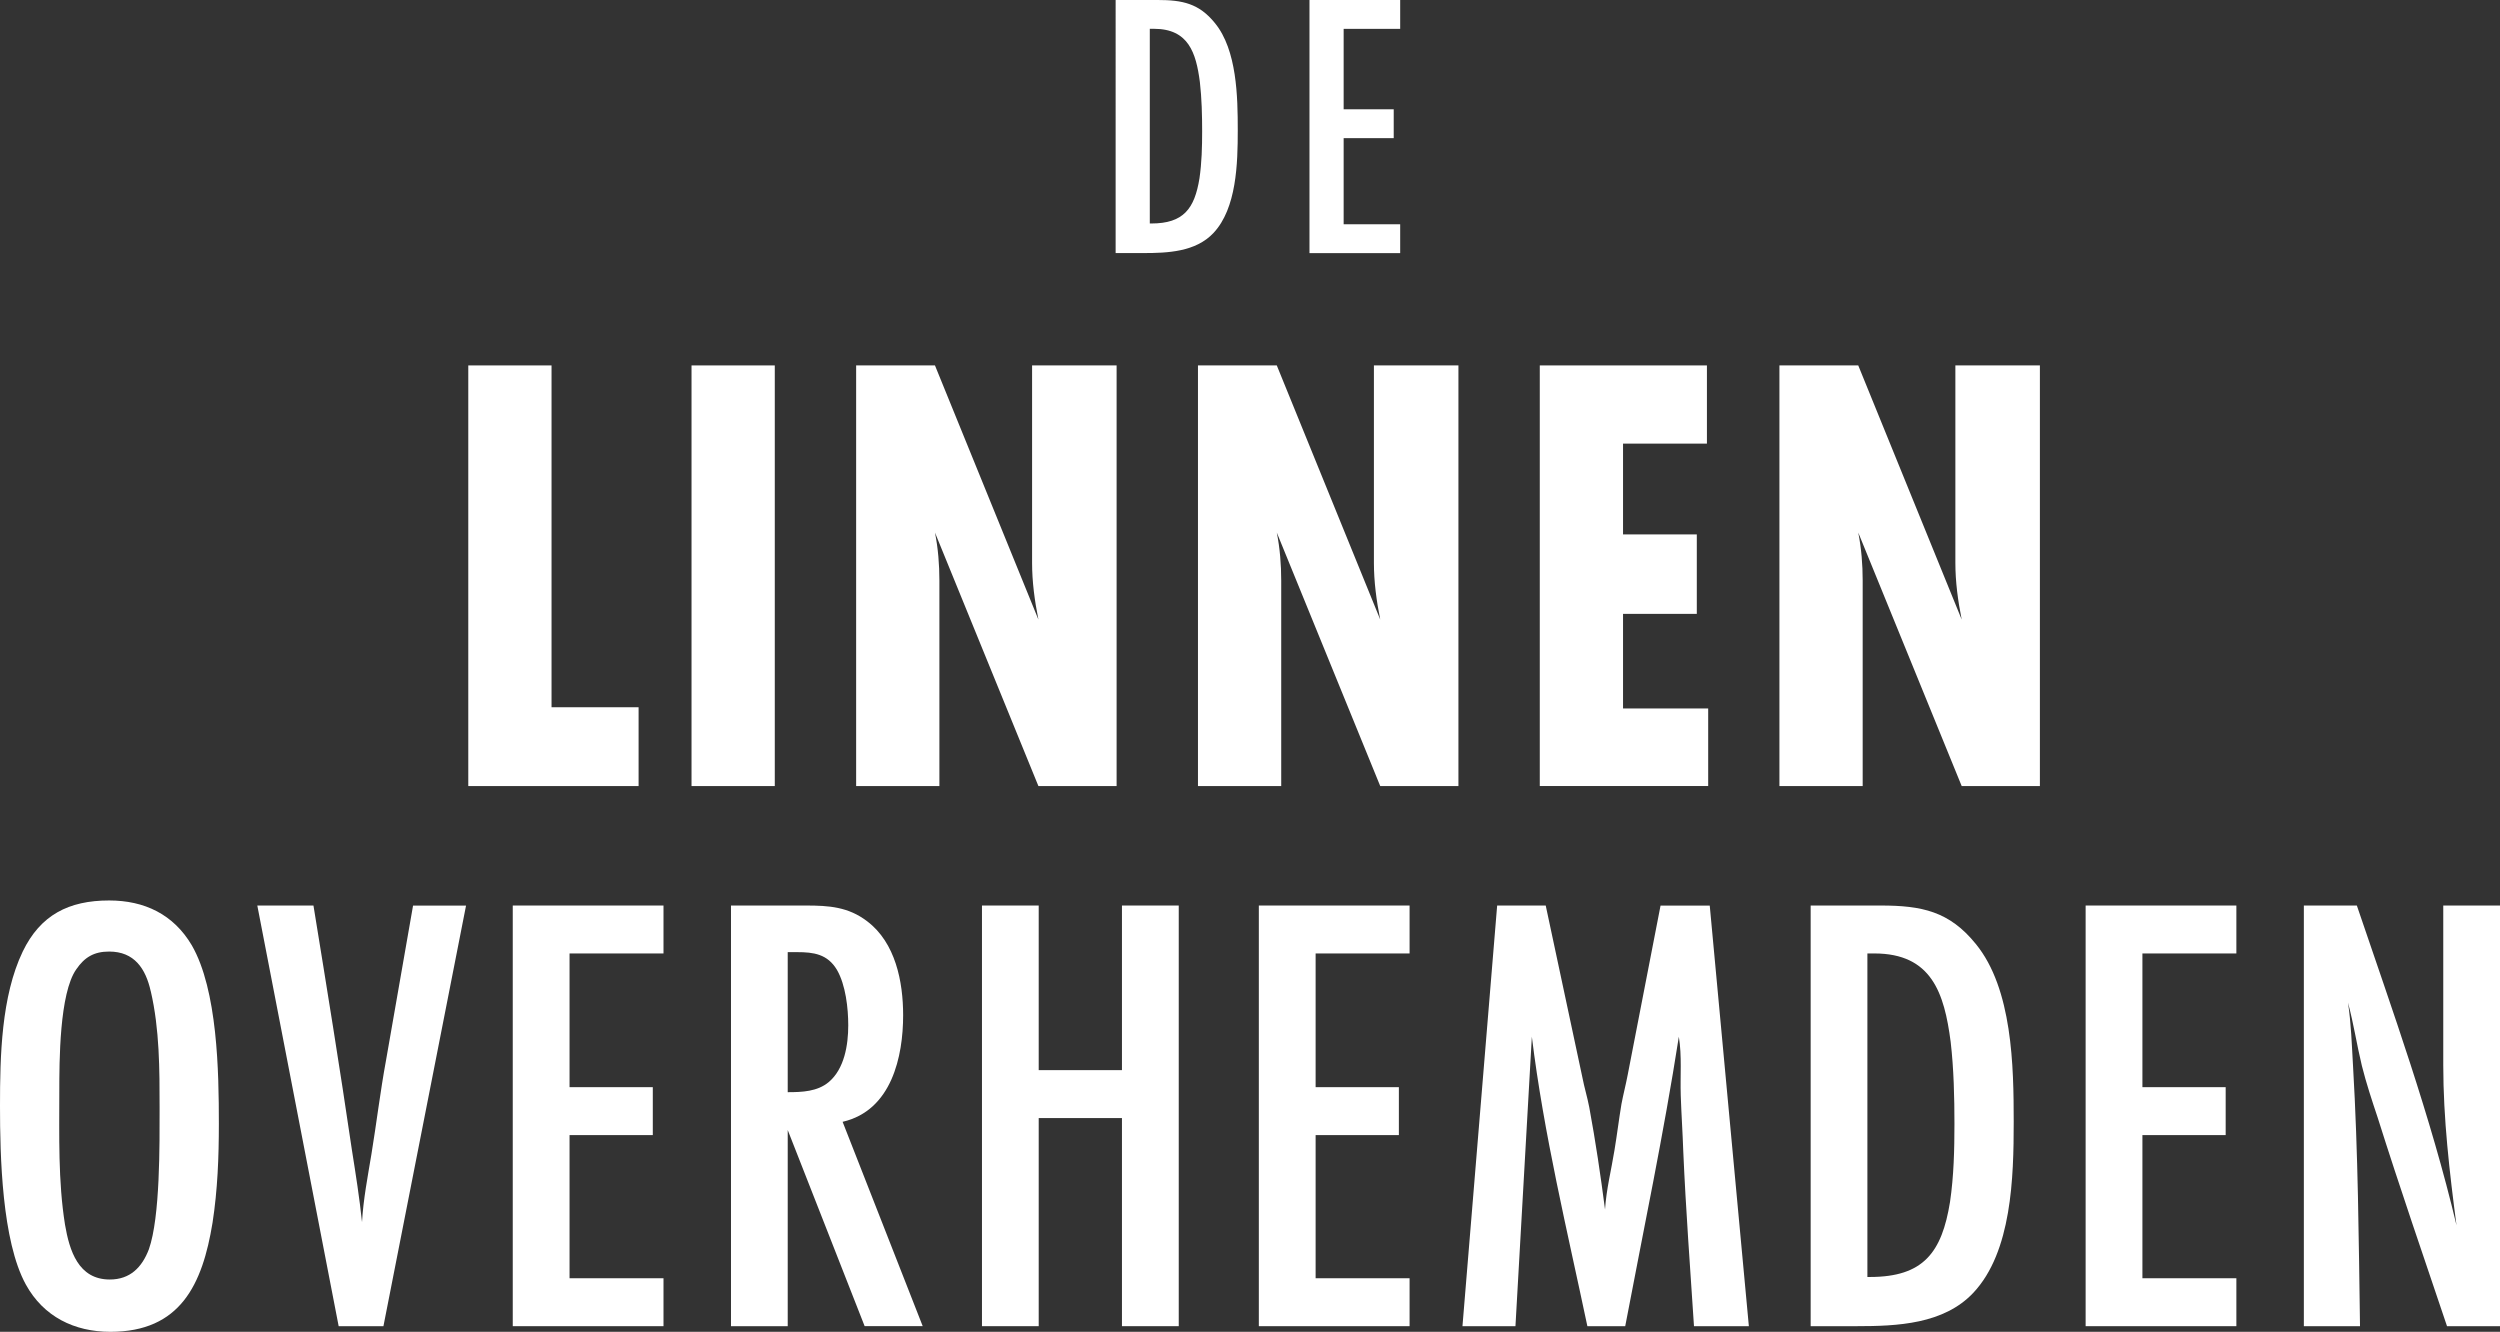 <?xml version="1.0" encoding="UTF-8"?>
<svg id="Layer_2" data-name="Layer 2" xmlns="http://www.w3.org/2000/svg" viewBox="0 0 513.79 273.71">
  <rect x="0" y="0" width="513.79" height="273.71" fill="#333333" stroke="none"/>
  <defs>
    <style>
      .cls-1 {
        fill: #fff;
      }
    </style>
  </defs>
  <g id="Layer_1-2" data-name="Layer 1">
    <g>
      <g>
        <path class="cls-1" d="M96.24,161.55v-86.45h17.11v70.25h17.89v16.2h-34.99Z"/>
        <path class="cls-1" d="M142.12,161.55v-86.45h17.11v86.45h-17.11Z"/>
        <path class="cls-1" d="M213.41,161.55l-21.26-52.1c.65,3.24.91,6.61.91,9.85v42.25h-17.11v-86.45h16.2l21.26,52.23c-.78-3.89-1.3-7.78-1.3-11.66v-40.57h17.37v86.45h-16.07Z"/>
        <path class="cls-1" d="M283.66,161.55l-21.26-52.1c.65,3.24.91,6.61.91,9.85v42.25h-17.11v-86.45h16.2l21.26,52.23c-.78-3.89-1.3-7.78-1.3-11.66v-40.57h17.37v86.45h-16.07Z"/>
        <path class="cls-1" d="M316.45,161.55v-86.45h34.35v16.07h-17.24v18.66h15.16v16.33h-15.16v19.44h17.5v15.94h-34.61Z"/>
        <path class="cls-1" d="M403.16,161.55l-21.26-52.1c.65,3.24.91,6.61.91,9.85v42.25h-17.11v-86.45h16.2l21.26,52.23c-.78-3.89-1.3-7.78-1.3-11.66v-40.57h17.37v86.45h-16.07Z"/>
        <path class="cls-1" d="M43.68,251.29c-2.07,12.7-6.61,22.42-21,22.42-7.39,0-13.74-3.11-17.37-9.72C.39,255.05,0,237.55,0,227.31s.26-22.55,4.67-31.75c3.63-7.52,9.46-10.5,17.76-10.5,7.26,0,13.22,2.85,16.98,9.2,5.31,9.2,5.57,26.05,5.57,36.68,0,6.87-.26,13.61-1.3,20.35ZM30.98,203.73c-1.04-4.67-3.37-8.17-8.55-8.17-3.11,0-5.05,1.17-6.74,3.63-3.5,4.93-3.5,19.05-3.5,25.14,0,9.07-.26,18.4,1.17,27.35.91,5.31,2.72,11.28,9.2,11.28,4.15,0,6.61-2.46,8.04-6.22,2.33-6.61,2.2-21.52,2.2-29.03,0-7.91,0-16.2-1.81-23.98Z"/>
        <path class="cls-1" d="M78.8,272.55h-9.2l-16.72-86.45h11.54c2.72,16.72,5.44,33.44,7.91,50.29.78,4.93,1.56,9.85,2.07,14.78.26-4.67,1.17-9.33,1.94-14,1.04-6.35,1.81-12.83,2.98-19.18l5.57-31.88h10.89l-16.98,86.45Z"/>
        <path class="cls-1" d="M105.38,272.55v-86.45h30.98v9.85h-19.31v27.48h17.11v9.85h-17.11v29.42h19.31v9.85h-30.98Z"/>
        <path class="cls-1" d="M177.7,272.55l-15.81-40.31v40.31h-11.66v-86.45h15.42c4.67,0,8.68.26,12.57,3.24,5.83,4.41,7.39,12.44,7.39,19.31,0,8.42-2.33,19.57-12.44,21.9l16.46,41.99h-11.92ZM161.89,224.46c2.98,0,6.09-.13,8.42-2.07,3.24-2.72,4.02-7.65,4.02-11.67,0-3.5-.52-8.29-2.33-11.41-1.94-3.24-4.79-3.63-8.17-3.63h-1.94v28.77Z"/>
        <path class="cls-1" d="M230.58,272.55v-42.77h-17.11v42.77h-11.66v-86.45h11.66v33.83h17.11v-33.83h11.67v86.45h-11.67Z"/>
        <path class="cls-1" d="M258.71,272.55v-86.45h30.98v9.85h-19.31v27.48h17.11v9.85h-17.11v29.42h19.31v9.85h-30.98Z"/>
        <path class="cls-1" d="M348.14,272.55c-.78-11.92-1.68-23.98-2.2-35.9-.13-3.89-.39-7.65-.52-11.54-.13-4.02.26-8.04-.39-12.05-3.11,19.96-7.26,39.66-11.02,59.49h-7.78c-4.15-19.7-8.94-39.4-11.41-59.49l-3.37,59.49h-10.89l7.13-86.45h9.98l7.52,35.25c.39,2.07,1.04,4.15,1.43,6.22,1.3,7,2.33,14,3.24,21,.26-4.15,1.3-8.17,1.94-12.18.52-3.11.91-6.35,1.43-9.46.39-2.07.91-4.02,1.3-6.09l6.74-34.73h10.11l8.04,86.45h-11.28Z"/>
        <path class="cls-1" d="M386.5,186.1c8.42,0,14.13,1.17,19.57,7.91,7.52,9.2,7.78,25.14,7.78,36.55s-.39,26.7-8.29,35.12c-6.09,6.48-15.68,6.87-23.98,6.87h-9.46v-86.45h14.39ZM384.3,262.44c11.02,0,14.78-5.05,16.46-15.42.78-5.31.91-10.76.91-16.07s-.13-11.28-.78-16.85c-1.3-9.98-3.89-18.15-15.68-18.15h-1.43v66.49h.52Z"/>
        <path class="cls-1" d="M428.63,272.55v-86.45h30.98v9.85h-19.31v27.48h17.11v9.85h-17.11v29.42h19.31v9.85h-30.98Z"/>
        <path class="cls-1" d="M502.9,272.55c-4.8-14.26-9.72-28.51-14.26-42.9-1.17-3.5-2.33-7-3.24-10.63-1.04-4.28-1.69-8.68-2.85-12.96.65,4.28.78,8.68,1.04,13.09,1.04,17.76,1.17,35.64,1.43,53.4h-11.54v-86.45h10.89c7.39,21.77,15.16,43.29,20.48,65.71-1.43-10.89-2.72-21.9-2.72-32.92v-32.79h11.67v86.45h-10.89Z"/>
      </g>
      <g>
        <path class="cls-1" d="M237.93,0c5.07,0,8.5.7,11.77,4.76,4.52,5.54,4.68,15.13,4.68,21.99s-.23,16.06-4.99,21.13c-3.66,3.9-9.43,4.13-14.42,4.13h-5.69V0h8.65ZM236.61,45.93c6.63,0,8.89-3.04,9.9-9.28.47-3.2.55-6.47.55-9.67s-.08-6.78-.47-10.14c-.78-6-2.34-10.92-9.43-10.92h-.86v40h.31Z"/>
        <path class="cls-1" d="M269.12,52.01V0h18.64v5.93h-11.62v16.53h10.29v5.93h-10.29v17.7h11.62v5.93h-18.64Z"/>
      </g>
    </g>
  </g>
</svg>